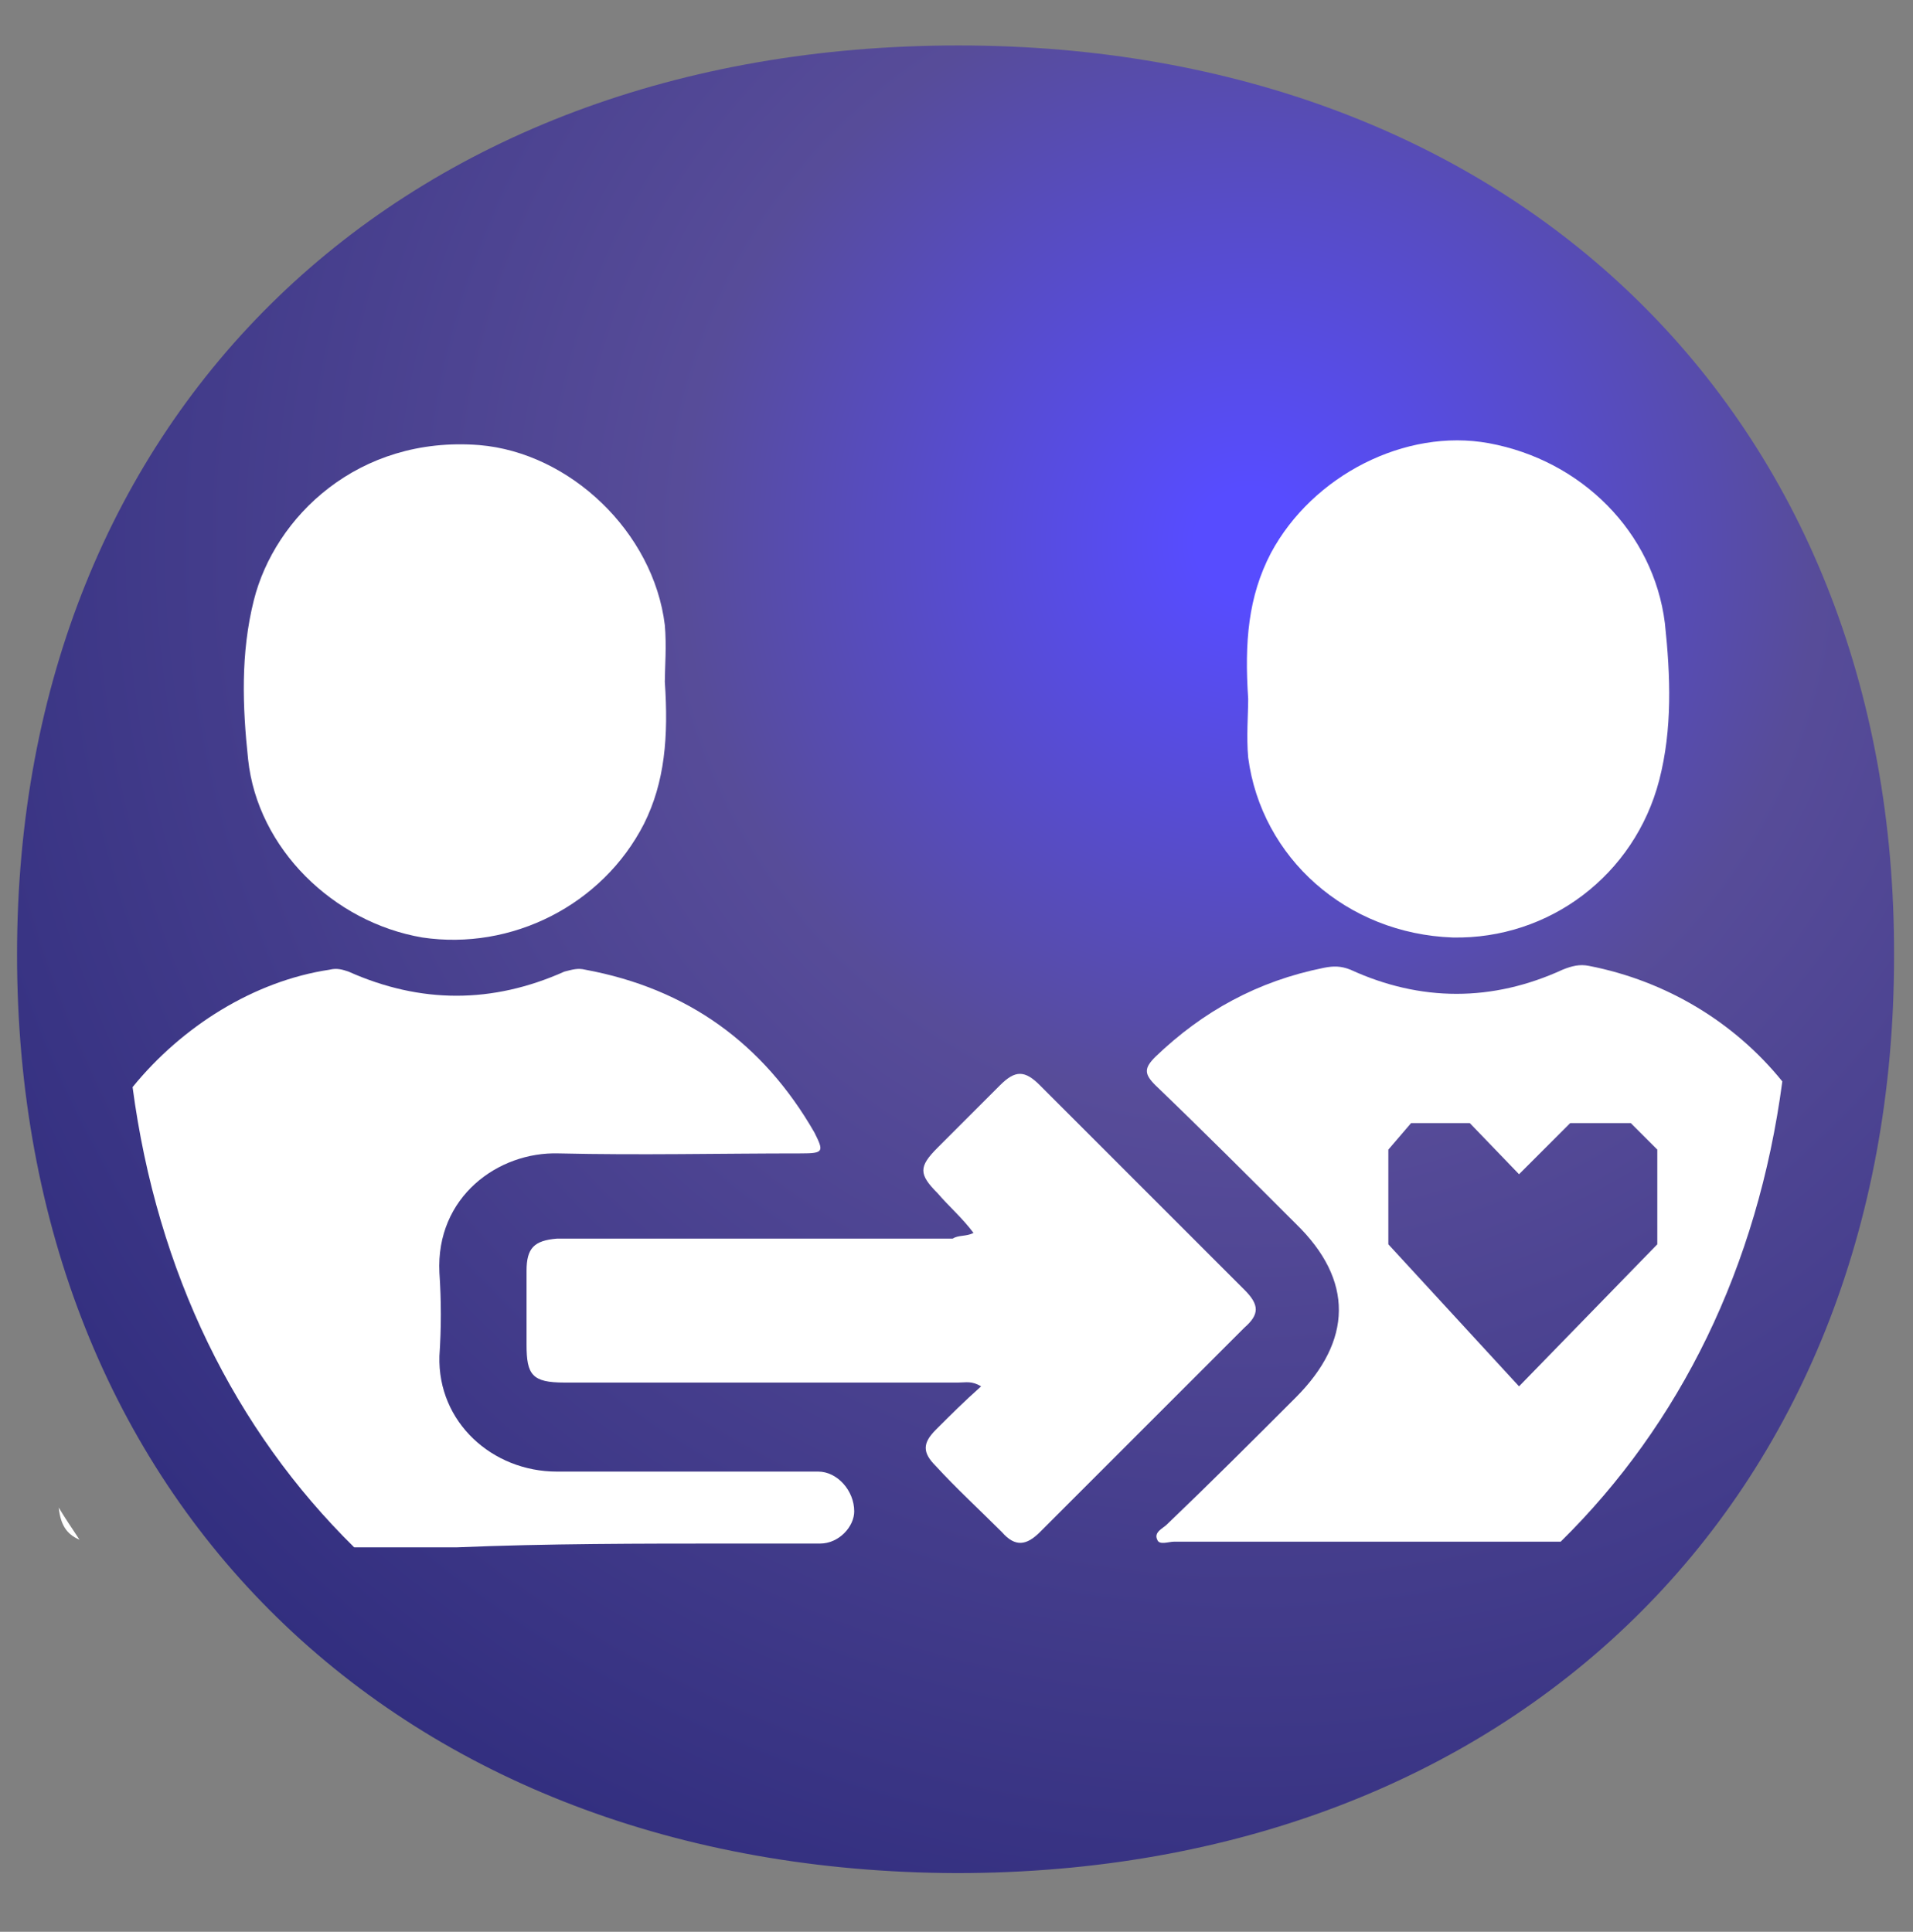 <?xml version="1.0" encoding="utf-8"?>
<!-- Generator: Adobe Illustrator 24.2.0, SVG Export Plug-In . SVG Version: 6.00 Build 0)  -->
<svg version="1.1" id="Capa_1" xmlns="http://www.w3.org/2000/svg" xmlns:xlink="http://www.w3.org/1999/xlink" x="0px" y="0px"
	 viewBox="0 0 101 102" style="enable-background:new 0 0 101 102;" xml:space="preserve">
<rect x="0" y="0" width="101" height="102" fill="#808080" stroke="none"/>
<style type="text/css">
	.st0{fill:url(#SVGID_1_);}
	.st1{fill:#FFFFFF;}
</style>
<g>
	<g>
		
			<radialGradient id="SVGID_1_" cx="65.973" cy="75.401" r="80.727" gradientTransform="matrix(1 7.794264e-04 7.794264e-04 -1 -3.078304e-02 103.995)" gradientUnits="userSpaceOnUse">
			<stop  offset="3.584616e-02" style="stop-color:#574CFF"/>
			<stop  offset="0.373" style="stop-color:#574C99"/>
			<stop  offset="1" style="stop-color:#2F2C7D"/>
		</radialGradient>
		<path class="st0" d="M50.6,2.4c-29.5,0-49.7,19.4-49.7,48c0,28.8,20.1,48.4,49.6,48.5c29.3,0,49.5-19.6,49.5-48.4
			C100.1,21.9,79.9,2.4,50.6,2.4z"/>
	</g>
	<g>
		<path class="st1" d="M35.1,36c0.2,2.9,0,5.3-1.1,7.5c-2.2,4.3-7,6.7-11.7,6c-4.7-0.8-8.7-4.7-9.2-9.4c-0.3-2.8-0.4-5.6,0.3-8.4
			c1.1-4.4,5.5-8.7,11.9-8.2c4.8,0.4,9.2,4.6,9.8,9.5C35.2,34.1,35.1,35.3,35.1,36z"/>
		<path class="st1" d="M65.9,36.9c-0.2-3,0-5.4,1.2-7.7c2.2-4.1,7.1-6.6,11.5-5.8c4.9,0.9,8.7,4.7,9.3,9.5c0.3,2.8,0.4,5.6-0.3,8.3
			c-1.3,5-5.8,8.4-10.9,8.3c-5.6-0.2-10.1-4.2-10.8-9.5C65.8,38.9,65.9,37.7,65.9,36.9z"/>
		<path class="st1" d="M51.4,65.1c-0.6-0.8-1.3-1.4-1.9-2.1c-1-1-1-1.4,0-2.4c1.1-1.1,2.2-2.2,3.3-3.3c0.8-0.8,1.3-0.8,2.1,0
			c3.6,3.6,7.2,7.2,10.8,10.8c0.8,0.8,0.8,1.3,0,2c-3.6,3.6-7.2,7.2-10.8,10.8c-0.7,0.7-1.3,0.8-2,0c-1.2-1.2-2.4-2.3-3.5-3.5
			c-0.7-0.7-0.7-1.2,0-1.9c0.8-0.8,1.5-1.5,2.4-2.3C51.3,72.9,51,73,50.6,73c-6.9,0-13.9,0-20.8,0c-1.7,0-2-0.4-2-2
			c0-1.3,0-2.6,0-3.9c0-1.2,0.4-1.6,1.6-1.7c0.4,0,0.8,0,1.2,0c6.6,0,13.2,0,19.7,0C50.6,65.2,51,65.3,51.4,65.1z"/>
		<g>
			<path class="st1" d="M3.1,79.6c0.1,0.9,0.4,1.4,1.1,1.7C3.8,80.7,3.4,80.1,3.1,79.6z"/>
			<path class="st1" d="M38.6,81.5c1.6,0,3.1,0,4.7,0c1,0,1.8-0.9,1.8-1.7c0-1.1-0.9-2.1-1.9-2.1c-4.6,0-9.2,0-13.8,0
				c-3.4,0-6.3-2.6-6.2-6.1c0.1-1.5,0.1-2.9,0-4.4c-0.2-4,3.1-6.4,6.3-6.3c4.3,0.1,8.5,0,12.8,0c1.2,0,1.2-0.1,0.7-1.1
				c-2.7-4.7-6.7-7.6-12.1-8.6c-0.4-0.1-0.7,0-1.1,0.1c-3.8,1.7-7.6,1.7-11.4,0c-0.3-0.1-0.6-0.2-1-0.1c-4,0.6-7.8,3-10.4,6.2
				c1.3,9.8,5.4,18.1,11.7,24.3c1.8,0,3.6,0,5.4,0C28.9,81.5,33.8,81.5,38.6,81.5z"/>
		</g>
		<path class="st1" d="M83.9,51c-0.5-0.1-0.9,0-1.4,0.2c-3.7,1.7-7.5,1.7-11.2,0c-0.5-0.2-0.9-0.2-1.4-0.1c-3.5,0.7-6.4,2.3-8.9,4.7
			c-0.6,0.6-0.6,0.9,0,1.5c2.5,2.4,5,4.9,7.4,7.3c3.1,3,3,6.2,0,9.2c-2.3,2.3-4.5,4.5-6.8,6.7c-0.2,0.2-0.7,0.4-0.5,0.8
			c0.1,0.3,0.6,0.1,0.9,0.1c5.6,0,11.2,0,16.8,0c1.2,0,2.4,0,3.6,0c6.3-6.2,10.4-14.5,11.7-24.3C91.6,54,88,51.8,83.9,51z
			 M87.5,65.7l-7.3,7.5l-6.9-7.5v-5l1.2-1.4h3.1l2.6,2.7l2.7-2.7h3.2l1.4,1.4L87.5,65.7z"/>
	</g>
</g>
</svg>

